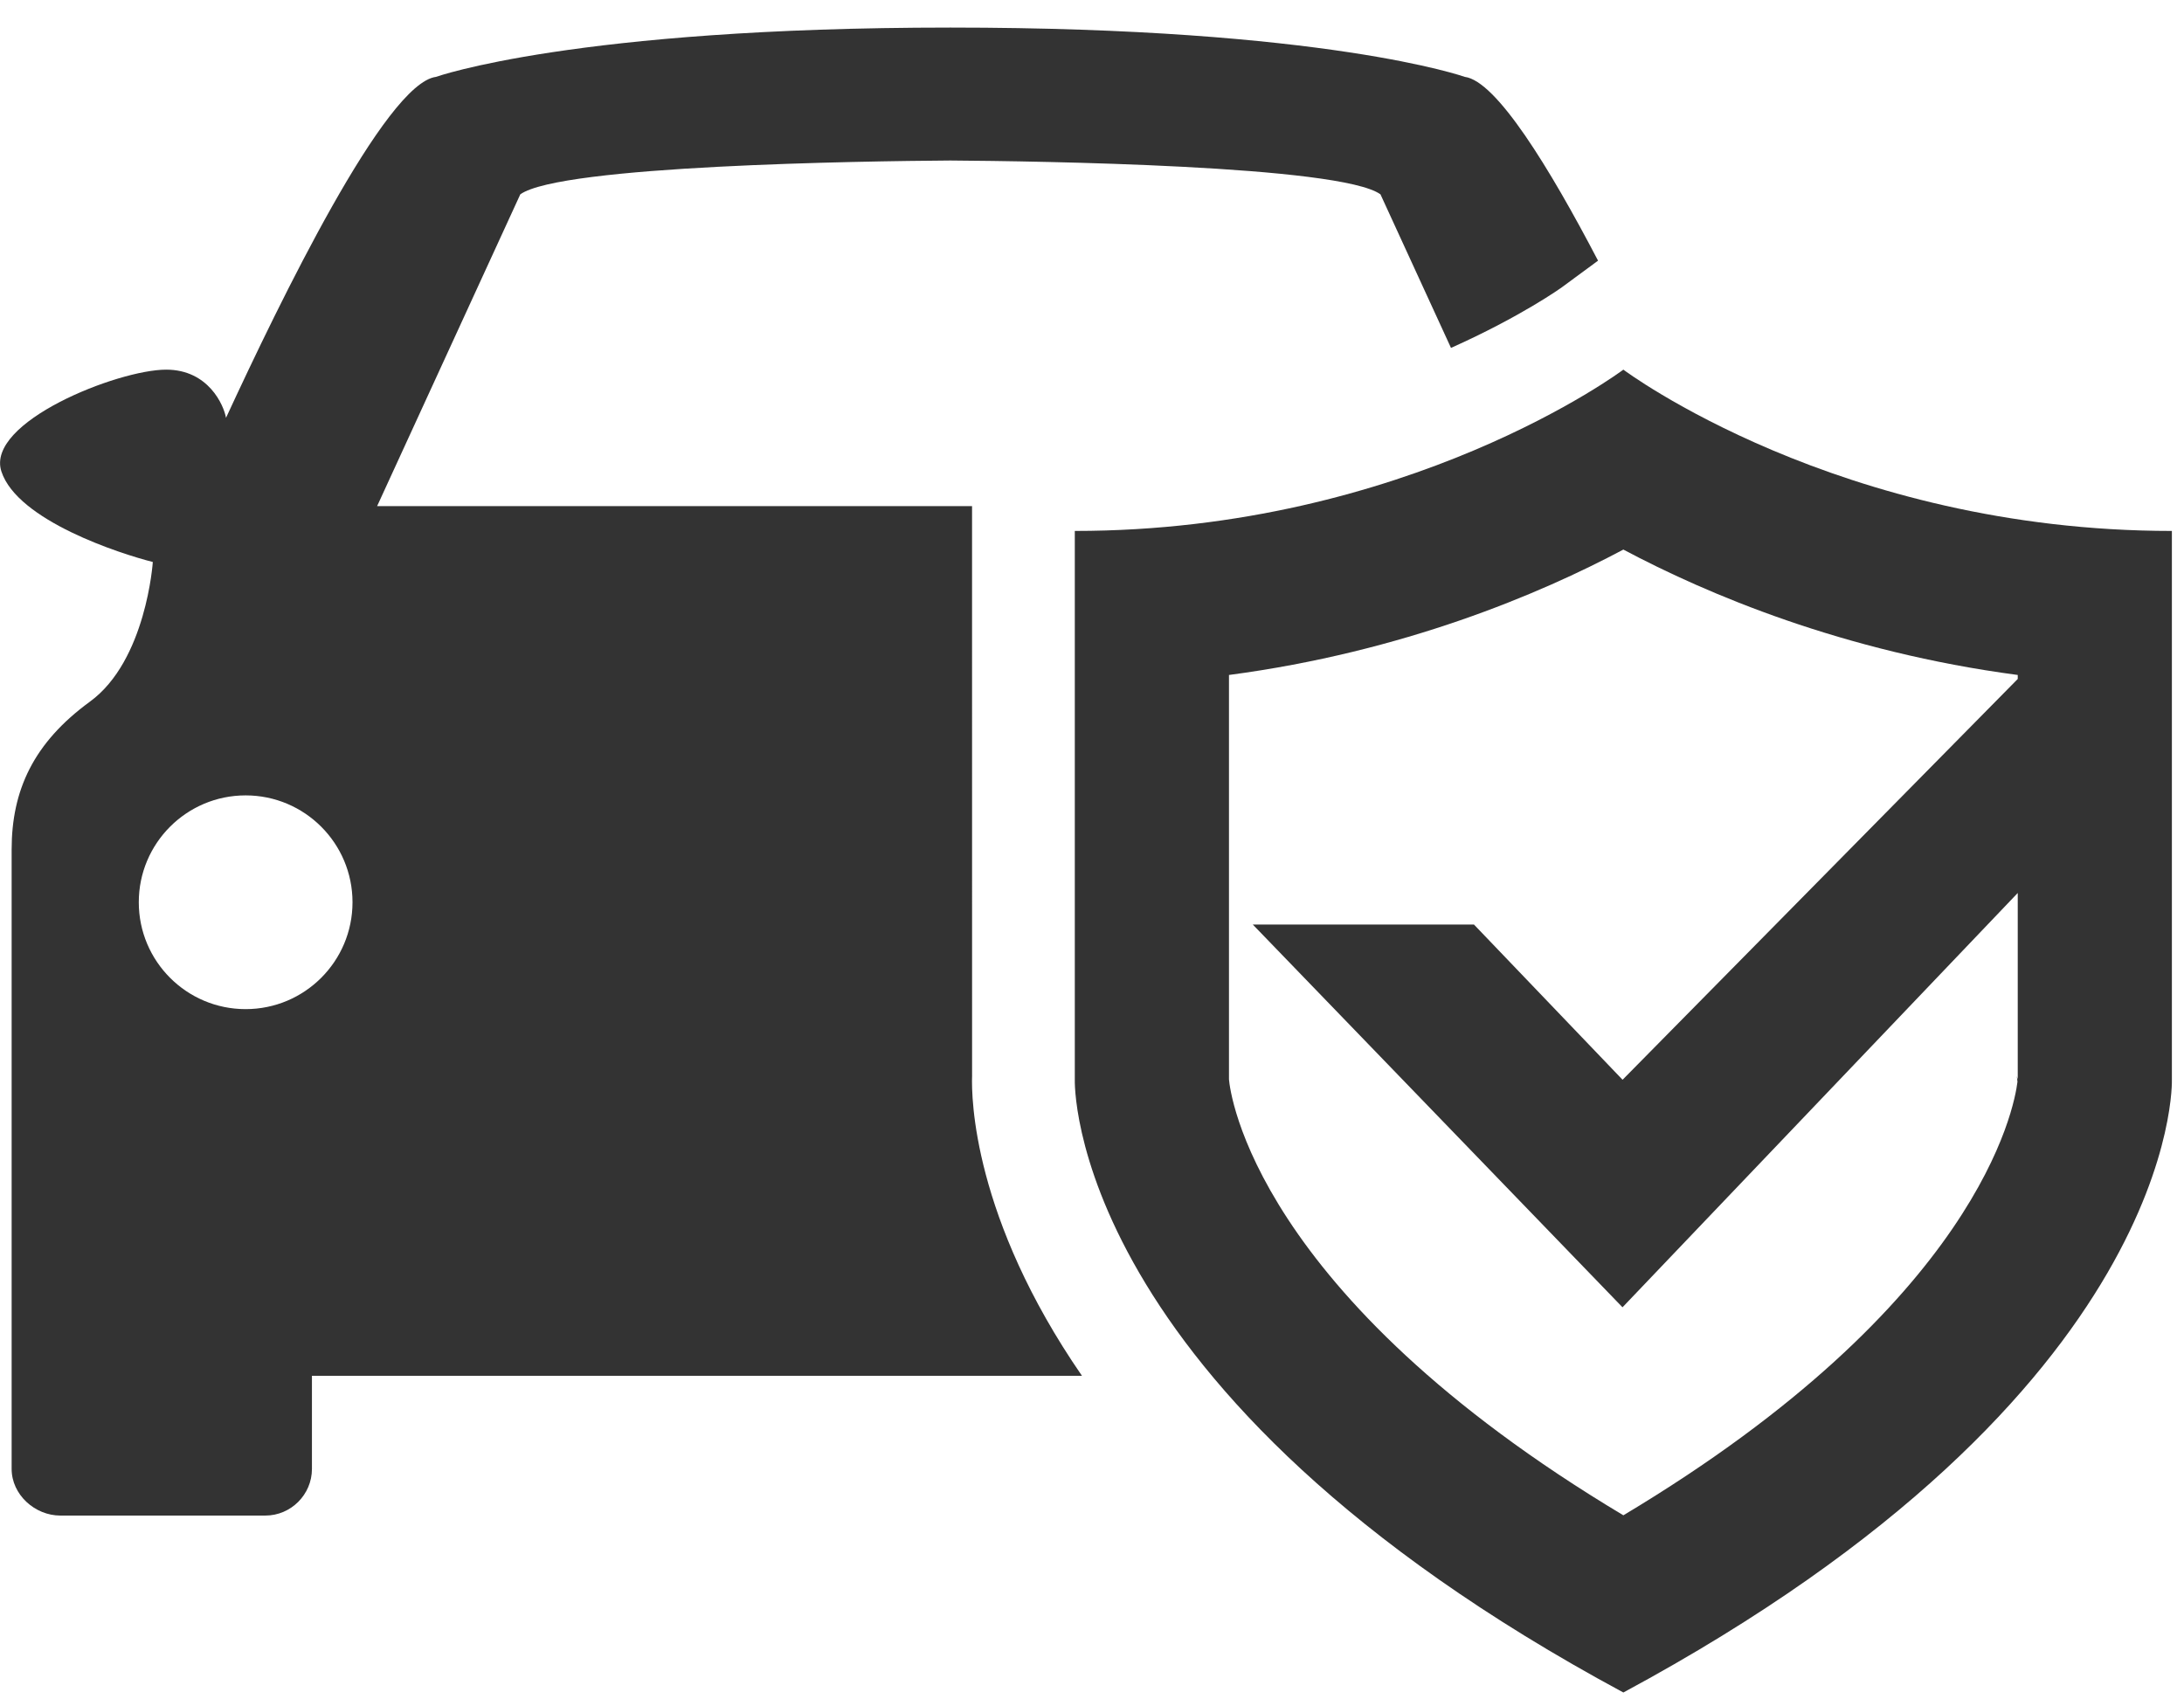 <?xml version="1.0" encoding="UTF-8"?> <svg xmlns="http://www.w3.org/2000/svg" xmlns:xlink="http://www.w3.org/1999/xlink" width="64px" height="50px" viewBox="0 0 64 50" version="1.1"><title>Group</title><g id="Page-1" stroke="none" stroke-width="1" fill="none" fill-rule="evenodd"><g id="iStock-647265512" transform="translate(-357, -364)" fill="#333333"><g id="Group" transform="translate(357.002, 364.808)"><path d="M7.196,28.766 C5.466,28.766 4.065,27.363 4.065,25.634 C4.065,23.905 5.466,22.502 7.196,22.502 C8.926,22.502 10.328,23.905 10.328,25.634 C10.328,27.363 8.926,28.766 7.196,28.766 Z M28.484,30.723 L28.483,14.025 L11.049,14.025 L15.245,4.887 C16.433,4.039 25.292,3.914 27.848,3.896 C30.404,3.914 39.263,4.039 40.451,4.887 L42.518,9.388 C44.574,8.468 45.748,7.626 45.773,7.607 L46.827,6.831 C45.405,4.109 43.847,1.563 42.922,1.445 C42.922,1.445 38.867,-2.84217094e-14 27.848,-2.84217094e-14 C16.829,-2.84217094e-14 12.774,1.445 12.774,1.445 C11.293,1.634 8.191,8.043 6.621,11.437 C6.557,11.069 6.107,10.025 4.867,10.025 C3.452,10.025 -0.432,11.564 0.039,13.009 C0.512,14.454 3.533,15.423 4.476,15.662 C4.476,15.662 4.285,18.55 2.634,19.754 C0.982,20.959 0.339,22.348 0.339,24.091 C0.339,25.833 0.339,42.241 0.339,42.241 C0.339,42.992 1.017,43.608 1.768,43.608 L7.772,43.608 C8.524,43.608 9.139,42.992 9.139,42.241 L9.139,39.512 L31.704,39.512 C28.507,34.874 28.462,31.359 28.484,30.723 L28.484,30.723 Z" id="Fill-17"></path><path d="M59.126,19.09 L47.546,30.836 L43.191,26.287 L36.71,26.287 L47.544,37.504 L59.126,25.362 L59.126,30.827 L59.099,30.728 L59.118,30.895 C59.025,31.661 57.982,37.37 47.569,43.6 C36.727,37.113 36.043,31.191 36.012,30.826 L36.012,18.973 C41.126,18.296 45.121,16.6 47.569,15.298 C50.017,16.6 54.012,18.296 59.126,18.973 L59.126,19.09 Z M63.643,30.827 L63.643,14.752 C53.873,14.752 47.569,10.025 47.569,10.025 C47.569,10.025 41.265,14.752 31.494,14.752 L31.494,30.827 C31.494,30.827 31.179,39.968 47.569,48.793 C63.959,39.968 63.643,30.827 63.643,30.827 L63.643,30.827 Z" id="Fill-18"></path></g></g></g></svg> 